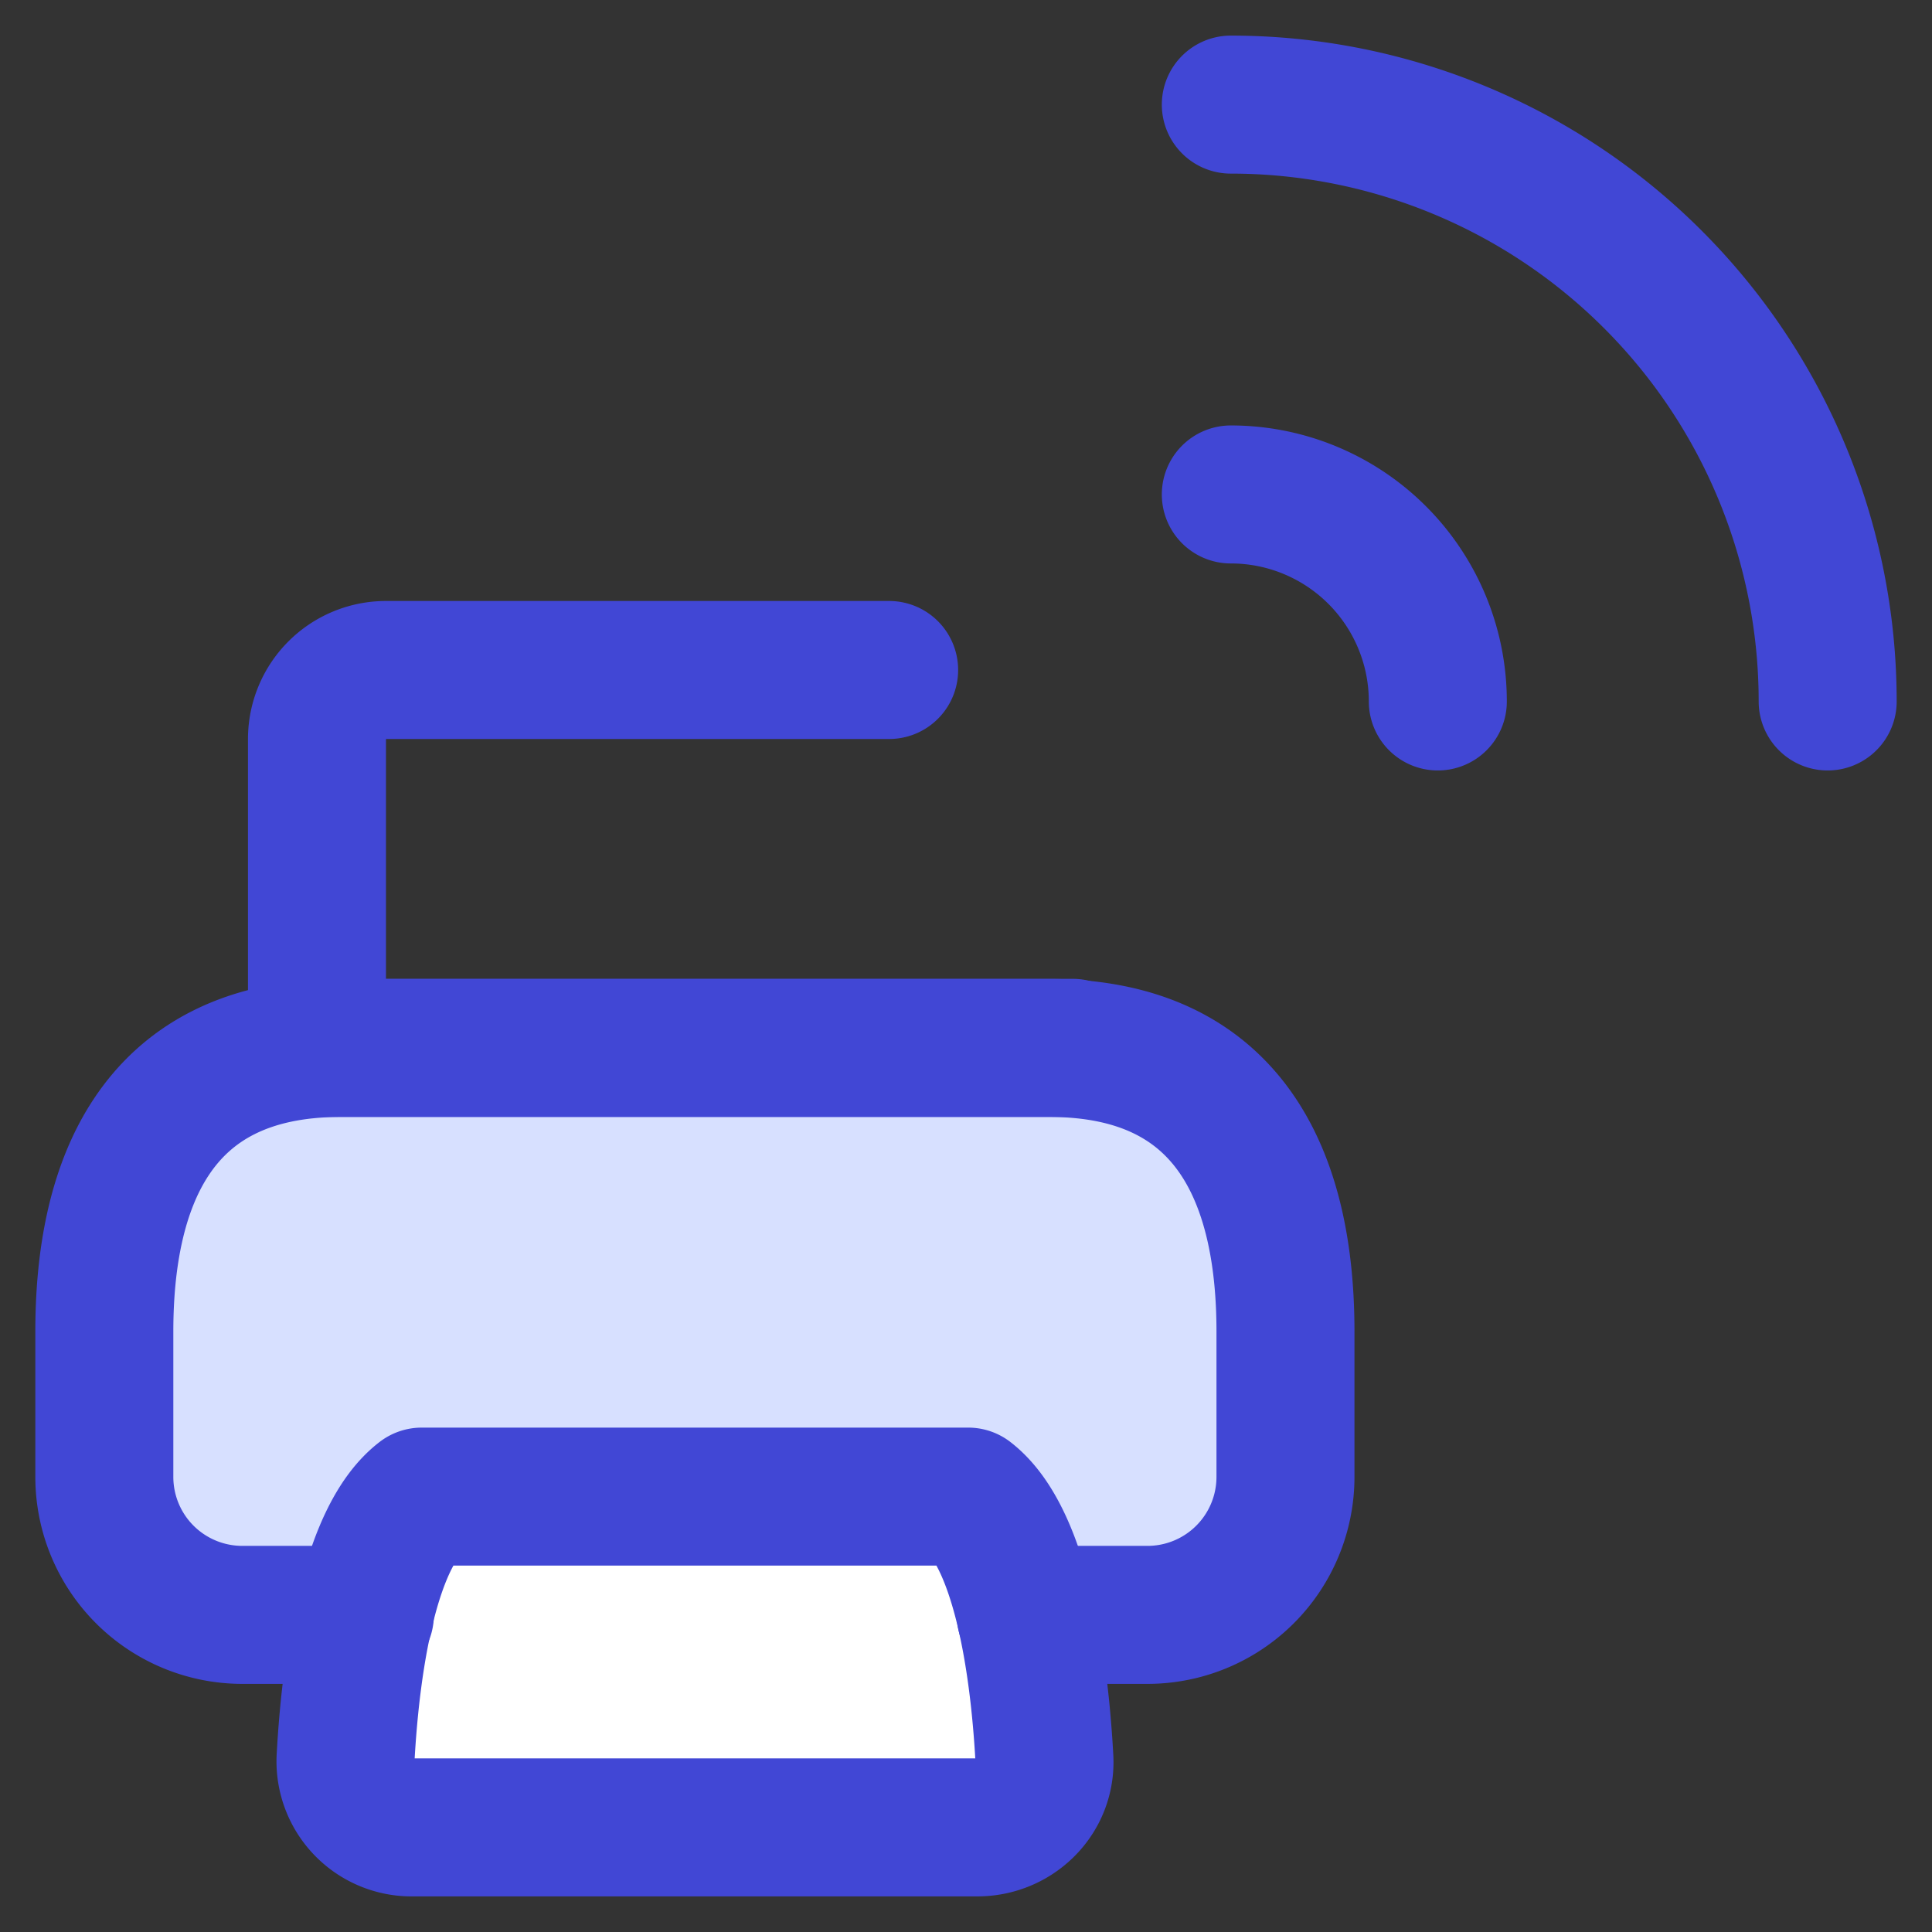 <svg xmlns="http://www.w3.org/2000/svg" fill="none" viewBox="0 0 14 14" id="Printer-Wireless--Streamline-Flex">
  <rect x="0" y="0" width="14" height="14" fill="#333333" stroke="none"/>
  <desc>
    Printer Wireless Streamline Icon: https://streamlinehq.com
  </desc>
  <g id="printer--wireless-wifi-internet-server-network-smart-control-printer-connection">
    <path id="Vector 142" fill="#ffffff" d="M7.016 10.845c0.36 0.278 0.51 1.128 0.552 1.897 0.016 0.276 -0.21 0.5 -0.486 0.5H2.99a0.479 0.479 0 0 1 -0.486 -0.5c0.042 -0.769 0.191 -1.62 0.552 -1.897h3.96Z" stroke-width="1"></path>
    <path id="Subtract" fill="#d7e0ff" fill-rule="evenodd" d="M0.756 10.702V9.648c0 -1.027 0.343 -2.054 1.712 -2.054h5.135c1.37 0 1.712 1.027 1.712 2.054v1.054a1 1 0 0 1 -1 1h-0.882c-0.088 -0.385 -0.221 -0.706 -0.417 -0.857h-3.96c-0.197 0.151 -0.33 0.472 -0.418 0.857h-0.882a1 1 0 0 1 -1 -1Z" clip-rule="evenodd" stroke-width="1"></path>
    <path id="Vector 141" stroke="#4147d5" stroke-linecap="round" stroke-linejoin="round" d="M7.016 10.845c0.36 0.278 0.51 1.128 0.552 1.897 0.016 0.276 -0.21 0.5 -0.486 0.5H2.99a0.479 0.479 0 0 1 -0.486 -0.5c0.042 -0.769 0.191 -1.62 0.552 -1.897h3.96Z" stroke-width="1"></path>
    <path id="Vector" stroke="#4147d5" stroke-linecap="round" stroke-linejoin="round" d="M8.919 0.758a4.325 4.325 0 0 1 4.325 4.325" stroke-width="1"></path>
    <path id="Vector_2" stroke="#4147d5" stroke-linecap="round" stroke-linejoin="round" d="M8.919 3.583a1.5 1.5 0 0 1 1.5 1.5" stroke-width="1"></path>
    <path id="Vector 139" stroke="#4147d5" stroke-linecap="round" stroke-linejoin="round" d="M7.774 7.593H2.297V5.355a0.5 0.5 0 0 1 0.5 -0.5h3.646" stroke-width="1"></path>
    <path id="Vector 138" stroke="#4147d5" stroke-linecap="round" stroke-linejoin="round" d="M2.644 11.702h-0.888a1 1 0 0 1 -1 -1V9.648c0 -1.027 0.343 -2.054 1.712 -2.054h5.135c1.37 0 1.712 1.027 1.712 2.054v1.054a1 1 0 0 1 -1 1h-0.882" stroke-width="1"></path>
  </g>
</svg>